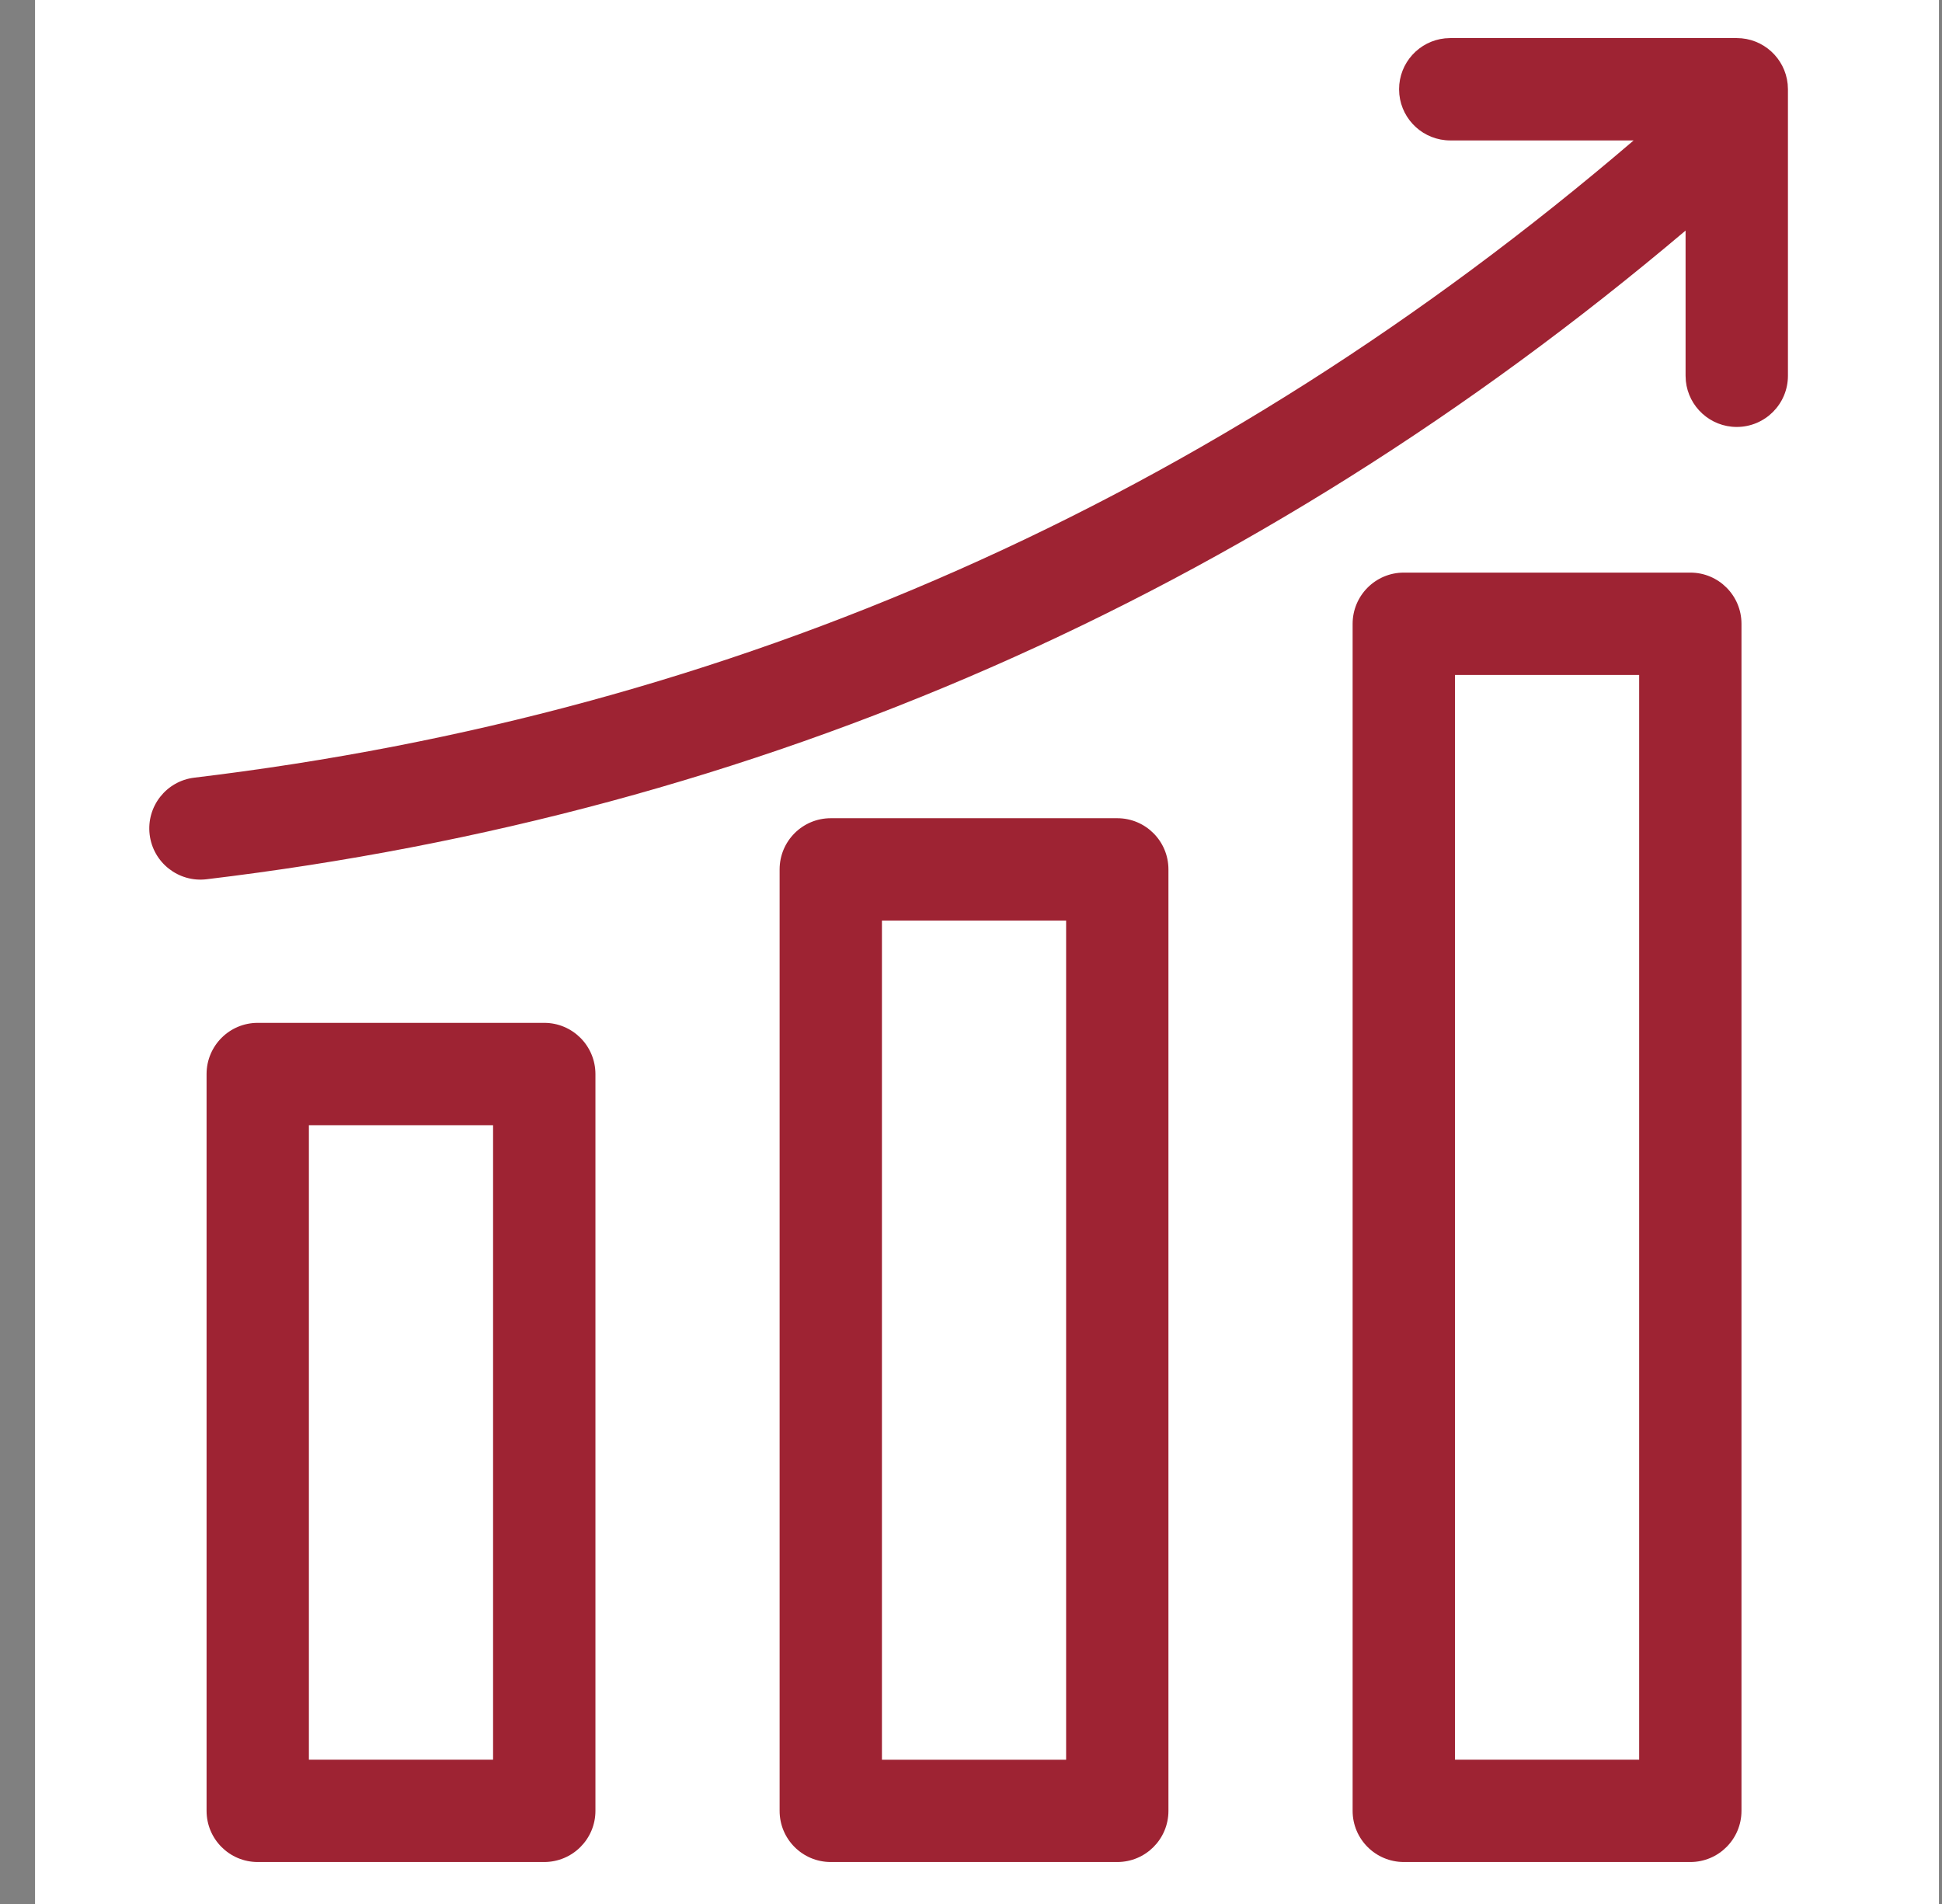 <?xml version="1.0" encoding="UTF-8"?> <svg xmlns="http://www.w3.org/2000/svg" width="51" height="50" viewBox="0 0 51 50" fill="none"><rect x="0" y="0" width="51" height="50" fill="#808080" stroke="none"/><rect width="50" height="50" transform="translate(0.92)" fill="white"></rect><path d="M29.342 21.487C30.084 21.487 30.685 22.089 30.685 22.831V47.555C30.685 48.297 30.084 48.898 29.342 48.898H21.817C21.075 48.898 20.474 48.297 20.474 47.555V22.831C20.474 22.089 21.075 21.487 21.817 21.487H29.342ZM14.293 26.861C15.035 26.861 15.636 27.463 15.637 28.205V47.554C15.637 48.296 15.035 48.897 14.293 48.898H6.768C6.026 48.898 5.425 48.296 5.425 47.554V28.205C5.425 27.463 6.026 26.861 6.768 26.861H14.293ZM44.391 15.037C45.133 15.037 45.734 15.639 45.734 16.381V47.554C45.734 48.296 45.133 48.898 44.391 48.898H36.866C36.124 48.897 35.522 48.296 35.522 47.554V16.381C35.523 15.639 36.124 15.037 36.866 15.037H44.391ZM23.161 46.211H27.998V24.175H23.161V46.211ZM8.112 46.21H12.949V29.549H8.112V46.21ZM38.21 46.21H43.047V17.725H38.21V46.21ZM45.61 1C46.306 1 46.878 1.529 46.947 2.206L46.954 2.344V9.868C46.954 10.61 46.352 11.212 45.61 11.212C44.915 11.212 44.342 10.683 44.273 10.006L44.266 9.868V6.055C32.898 15.666 19.943 21.351 5.424 23.09C4.687 23.178 4.018 22.652 3.93 21.915C3.842 21.178 4.367 20.51 5.103 20.422C19.254 18.727 31.843 13.153 42.902 3.688H38.086C37.39 3.687 36.818 3.159 36.749 2.481L36.742 2.344C36.742 1.648 37.271 1.076 37.948 1.007L38.086 1H45.61Z" fill="#9E2333"></path></svg> 